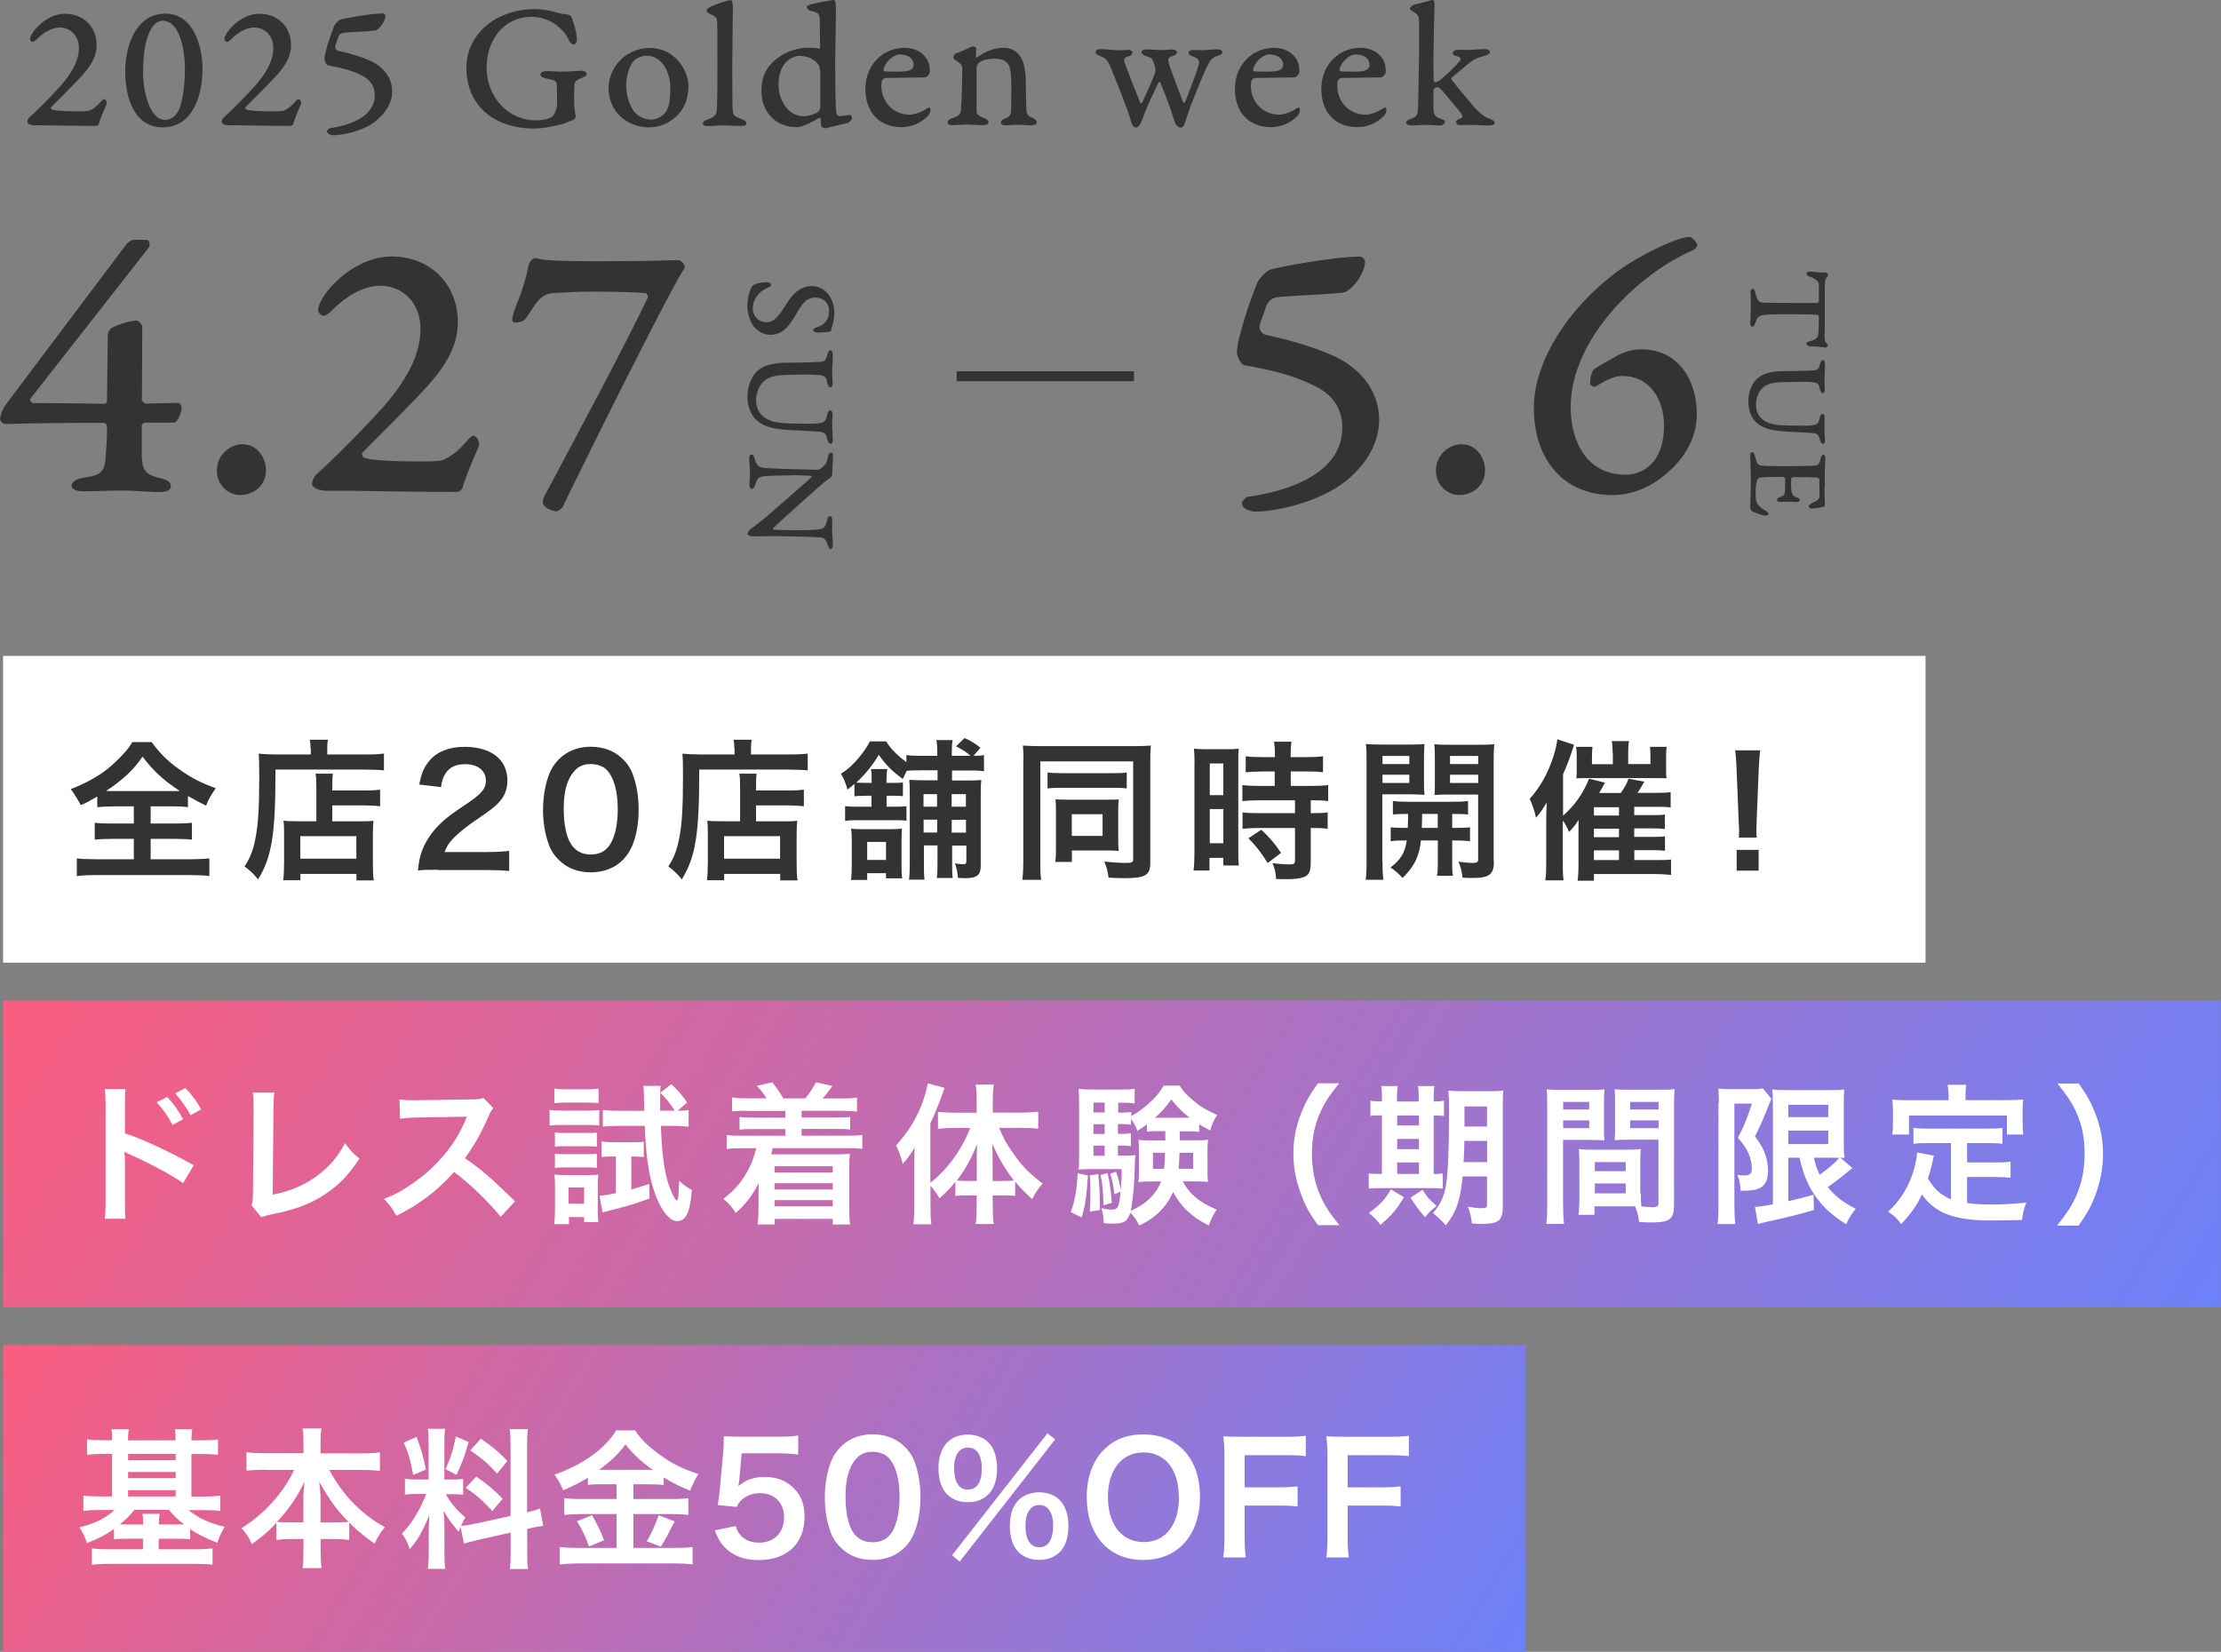 <?xml version="1.0" encoding="UTF-8"?>
<svg id="_レイヤー_2" data-name="レイヤー 2" xmlns="http://www.w3.org/2000/svg" xmlns:xlink="http://www.w3.org/1999/xlink" viewBox="0 0 224.38 166.92">
  <rect x="0" y="0" width="224.38" height="166.92" fill="#808080" stroke="none"/>
  <defs>
    <style>
      .cls-1 {
        fill: url(#_名称未設定グラデーション_19-2);
      }

      .cls-2 {
        fill: none;
        stroke: #333;
        stroke-miterlimit: 10;
      }

      .cls-3 {
        fill: #fff;
      }

      .cls-4 {
        fill: #333;
      }

      .cls-5 {
        fill: url(#_名称未設定グラデーション_19);
      }
    </style>
    <linearGradient id="_名称未設定グラデーション_19" data-name="名称未設定グラデーション 19" x1="14.21" y1="113.08" x2="140.26" y2="189.76" gradientUnits="userSpaceOnUse">
      <stop offset="0" stop-color="#fa5d7f"/>
      <stop offset="1" stop-color="#6c81f9"/>
    </linearGradient>
    <linearGradient id="_名称未設定グラデーション_19-2" data-name="名称未設定グラデーション 19" x1="23.69" y1="62.68" x2="201" y2="170.54" xlink:href="#_名称未設定グラデーション_19"/>
  </defs>
  <g id="_レイヤー_1-2" data-name="レイヤー 1">
    <g>
      <rect class="cls-5" x=".31" y="135.92" width="153.84" height="31"/>
      <rect class="cls-1" x=".31" y="101.11" width="224.06" height="31"/>
      <rect class="cls-3" x=".31" y="66.28" width="194.22" height="31"/>
      <g>
        <path class="cls-3" d="M11.33,145.55c0-.58-.01-.83-.08-1.13h1.76c-.05.34-.08.62-.08,1.13h4.81c0-.59-.03-.84-.08-1.13h1.76c-.05.33-.08.62-.08,1.13h1.01c.72,0,1.21-.03,1.67-.09v1.55c-.54-.06-1.04-.08-1.67-.08h-1.01v4.3h1.22c.63,0,1.19-.03,1.7-.09v1.55c-.47-.06-.98-.09-1.65-.09h-1.56c.93.78,2.08,1.32,3.65,1.69-.34.57-.54.98-.75,1.61-1.08-.42-1.81-.77-2.74-1.37v1.02c-.43-.05-.73-.06-1.4-.06h-1.78v1.07h3.74c.73,0,1.2-.03,1.7-.09v1.65c-.49-.06-1.06-.09-1.82-.09h-8.53c-.75,0-1.32.03-1.84.09v-1.64c.44.05.96.08,1.75.08h3.41v-1.07h-1.53c-.64,0-.97.01-1.4.06v-1.04c-.92.64-1.57.98-2.74,1.42-.16-.58-.34-.93-.75-1.6,1.5-.34,2.64-.91,3.55-1.74h-1.5c-.68,0-1.15.03-1.65.09v-1.55c.45.06.97.09,1.65.09h1.25v-4.3h-.84c-.64,0-1.15.03-1.69.08v-1.55c.48.06.98.09,1.69.09h.84ZM13.57,152.58c-.47.58-.79.92-1.46,1.46.28.01.44.01.82.01h1.53c0-.52-.01-.77-.08-1.07h1.75c-.06.34-.08.57-.08,1.07h1.78c.37,0,.54,0,.77-.01-.69-.52-1.06-.87-1.53-1.46h-3.49ZM17.75,147.55v-.63h-4.81v.63h4.81ZM17.75,149.37v-.62h-4.81v.62h4.81ZM17.75,151.22v-.64h-4.81v.64h4.81Z"/>
        <path class="cls-3" d="M26.72,148.52c-.68,0-1.2.03-1.82.09v-1.86c.59.08,1.11.1,1.82.1h3.94v-1.08c0-.59-.03-.98-.09-1.42h1.91c-.08.43-.1.84-.1,1.41v1.11h4.15c.77,0,1.33-.03,1.85-.1v1.86c-.68-.06-1.13-.09-1.85-.09h-3.27c.72,1.3,1.44,2.31,2.29,3.21,1.04,1.08,2.13,1.93,3.34,2.57-.48.57-.73.98-1.04,1.67-.98-.68-1.64-1.21-2.57-2.13v1.75c-.48-.06-.91-.09-1.53-.09h-1.36v1.04c0,.72.03,1.36.1,1.9h-1.93c.08-.57.1-1.18.1-1.9v-1.04h-1.21c-.63,0-1.07.03-1.53.09v-1.72c-.87.92-1.51,1.47-2.48,2.14-.3-.69-.54-1.04-1.04-1.61,2.29-1.42,4.15-3.47,5.32-5.88h-3ZM30.65,151.44c0-.48.05-1.08.12-1.71-.82,1.65-1.55,2.73-2.78,4.05.35.05.66.06,1.36.06h1.3s0-2.4,0-2.4ZM33.86,153.84c.7,0,.98-.01,1.35-.06-1.2-1.2-1.86-2.13-2.97-4.05.09.63.14,1.25.14,1.7v2.42h1.48,0Z"/>
        <path class="cls-3" d="M46.52,154.29c-.08.2-.09.28-.16.52-.64-.72-1.07-1.32-1.55-2.15.08,1.04.09,1.26.09,1.75v2.53c0,.73.01,1.13.09,1.6h-1.78c.08-.49.1-.94.1-1.62v-1.98c0-.62.03-1.33.06-1.84-.69,1.69-1.18,2.54-1.99,3.45-.16-.59-.44-1.15-.78-1.57.64-.66,1.13-1.33,1.65-2.27.33-.57.38-.72.82-1.74h-.79c-.68,0-1.01.01-1.37.08v-1.62c.35.06.68.08,1.37.08h1.02v-3.63c0-.69-.01-1.13-.08-1.5h1.75c-.06.4-.08.75-.08,1.48v3.65h.72c.58,0,.84-.01,1.18-.06v1.6c-.37-.05-.68-.06-1.21-.06h-.55c.57.97,1.13,1.65,1.98,2.34-.21.38-.28.52-.43.86.35-.01.89-.1,1.41-.21l3.59-.79v-7c0-.89-.01-1.3-.09-1.78h1.85c-.08.5-.09.92-.09,1.76v6.65c.63-.15.91-.23,1.3-.38l.33,1.75c-.42.05-.84.12-1.47.28l-.15.03v2.24c0,.86.01,1.32.09,1.81h-1.85c.08-.52.09-.89.09-1.83v-1.85l-3.25.73c-.68.15-1.12.28-1.46.38l-.35-1.64v-.02ZM42.09,145.19c.49,1.36.72,2.14.93,3.31l-1.28.55c-.24-1.41-.52-2.35-.96-3.27l1.3-.58ZM47.34,145.72c-.4,1.41-.59,1.95-1.22,3.32l-1.12-.58c.49-1.02.75-1.83,1.06-3.31l1.28.57ZM48.11,149.21c1.21.83,1.86,1.4,2.67,2.25l-1.04,1.23c-1.07-1.15-1.6-1.61-2.69-2.35l1.07-1.13h-.01ZM48.58,145.38c1.32.92,1.81,1.35,2.68,2.25l-1.04,1.28c-1.13-1.21-1.21-1.27-2.71-2.35l1.07-1.18Z"/>
        <path class="cls-3" d="M60.89,149.98c-.62,0-1.06.01-1.5.08v-.73c-.87.52-1.49.84-2.49,1.26-.37-.82-.48-1.01-.89-1.57,2.85-.99,5.15-2.64,6.24-4.48h1.9c.62.91,1.27,1.56,2.36,2.35,1.26.96,2.4,1.53,4.05,2.06-.37.57-.59,1.06-.83,1.69-1.21-.5-1.71-.75-2.68-1.35v.78c-.44-.06-.86-.08-1.5-.08h-1.56v1.49h3.88c.79,0,1.27-.03,1.67-.09v1.7c-.43-.06-.97-.09-1.69-.09h-3.86v3.42h4.17c.78,0,1.3-.03,1.81-.09v1.76c-.57-.08-1.21-.1-1.84-.1h-9.68c-.7,0-1.26.03-1.9.1v-1.76c.55.06,1.12.09,1.9.09h3.84v-3.42h-3.63c-.66,0-1.2.03-1.65.09v-1.7c.42.06.91.09,1.67.09h3.61v-1.49h-1.41.01ZM59.81,153.11c.52.92.82,1.5,1.22,2.54l-1.53.62c-.33-.97-.72-1.78-1.21-2.54l1.51-.62ZM60.84,148.53h4.75c.09,0,.21,0,.36,0-1.21-.86-1.96-1.56-2.76-2.57-.78,1.04-1.41,1.65-2.68,2.57h.33ZM68.17,153.74c-.13.23-.39.72-.77,1.47-.05.09-.1.2-.63,1.08l-1.44-.54c.48-.77.84-1.57,1.21-2.63l1.62.62h.01Z"/>
        <path class="cls-3" d="M74.33,154.22c.14.44.24.64.47.89.43.52,1.07.78,1.89.78,1.51,0,2.52-1.01,2.52-2.53s-.96-2.47-2.41-2.47c-.75,0-1.42.24-1.9.7-.21.21-.33.35-.47.69l-1.91-.19c.15-1.08.16-1.16.2-1.6l.35-3.8c.01-.28.05-.79.06-1.56.47.03.82.05,1.62.05h3.76c1.06,0,1.44-.01,2.13-.12v1.93c-.68-.09-1.27-.13-2.11-.13h-3.6l-.24,2.68c-.01.12-.05.34-.09.64.75-.64,1.56-.93,2.62-.93,1.25,0,2.24.37,2.98,1.15.75.73,1.08,1.65,1.08,2.88,0,2.69-1.76,4.37-4.61,4.37-1.51,0-2.64-.43-3.49-1.33-.41-.44-.63-.82-.97-1.67l2.11-.44h.02Z"/>
        <path class="cls-3" d="M84.93,156.38c-.47-.45-.82-.99-1.01-1.55-.4-1.08-.59-2.28-.59-3.52,0-1.62.37-3.31.93-4.24.83-1.37,2.2-2.13,3.9-2.13,1.3,0,2.42.43,3.23,1.25.47.45.82.99,1.01,1.55.4,1.07.59,2.29.59,3.55,0,1.89-.42,3.54-1.13,4.53-.86,1.2-2.13,1.81-3.72,1.81-1.3,0-2.4-.43-3.21-1.25h0ZM89.81,155.21c.69-.72,1.07-2.14,1.07-3.94s-.38-3.17-1.07-3.92c-.37-.41-.98-.64-1.67-.64-.73,0-1.27.24-1.71.78-.68.79-1.01,2.05-1.01,3.72s.29,2.93.78,3.65c.48.68,1.12.99,1.96.99.68,0,1.27-.23,1.65-.64h0Z"/>
        <path class="cls-3" d="M95.7,151.02c-.58-.57-.89-1.5-.89-2.64,0-2.14,1.11-3.41,2.97-3.41.84,0,1.56.28,2.06.78.58.57.89,1.48.89,2.63s-.3,2.08-.89,2.64c-.52.52-1.22.78-2.06.78s-1.56-.26-2.08-.78ZM105.81,144.83l.79.62-9.64,12.35-.78-.63,9.63-12.32h0ZM96.39,148.35c0,1.41.49,2.18,1.4,2.18s1.4-.77,1.4-2.14c0-.55-.1-1.11-.28-1.42-.26-.48-.62-.69-1.12-.69-.89,0-1.4.75-1.4,2.08h0ZM102.91,156.85c-.58-.57-.89-1.49-.89-2.64s.3-2.05.89-2.63c.52-.5,1.25-.78,2.08-.78s1.56.28,2.06.78c.58.57.89,1.48.89,2.63s-.3,2.08-.89,2.64c-.52.52-1.22.78-2.06.78s-1.56-.26-2.08-.78ZM104.02,152.57c-.28.38-.42.91-.42,1.6,0,1.41.49,2.18,1.4,2.18s1.4-.77,1.4-2.25c0-.62-.15-1.16-.42-1.53-.26-.34-.54-.48-.98-.48s-.73.14-.98.49h0Z"/>
        <path class="cls-3" d="M119.52,146.48c1.12,1.12,1.71,2.78,1.71,4.78,0,3.88-2.25,6.38-5.73,6.38s-5.71-2.49-5.71-6.38c0-1.98.62-3.68,1.75-4.78,1.06-1.04,2.33-1.53,3.95-1.53s2.98.49,4.03,1.53ZM119.09,151.26c0-1.55-.43-2.78-1.21-3.56-.63-.62-1.44-.93-2.35-.93-2.2,0-3.6,1.75-3.6,4.52,0,1.53.44,2.82,1.25,3.61.63.62,1.44.93,2.38.93,2.19,0,3.55-1.75,3.55-4.57h-.01Z"/>
        <path class="cls-3" d="M125.74,155.18c0,1.08.03,1.62.12,2.2h-2.28c.09-.52.12-1.16.12-2.18v-8.07c0-.84-.03-1.28-.12-1.99.63.03,1.01.05,1.95.05h4.29c.97,0,1.46-.03,2.1-.1v2.06c-.55-.08-1.12-.1-2.1-.1h-4.08v3.25h3.27c.94,0,1.48-.03,2.08-.1v2.04c-.57-.08-1.15-.1-2.08-.1h-3.27v3.06h.01Z"/>
        <path class="cls-3" d="M136.15,155.18c0,1.08.03,1.62.12,2.2h-2.28c.09-.52.12-1.16.12-2.18v-8.07c0-.84-.03-1.28-.12-1.99.63.03,1.01.05,1.95.05h4.29c.97,0,1.46-.03,2.1-.1v2.06c-.55-.08-1.12-.1-2.1-.1h-4.08v3.25h3.27c.94,0,1.48-.03,2.08-.1v2.04c-.57-.08-1.15-.1-2.08-.1h-3.27v3.06h.01Z"/>
      </g>
      <g>
        <path class="cls-3" d="M10.58,123.15c.06-.43.09-.84.09-1.71v-9.82c-.01-.89-.03-1.2-.09-1.56h2.1c-.05.42-.06.7-.06,1.61v2.85c1.78.58,4.53,1.86,6.95,3.23l-1.07,1.81c-1.07-.77-3.25-1.95-5.42-2.92-.35-.16-.4-.19-.52-.26.05.43.06.69.06,1.04v4.04c0,.83.01,1.26.06,1.7,0,0-2.1,0-2.1,0ZM16.89,110.85c.68.72,1.08,1.3,1.61,2.25l-1.07.57c-.5-.93-.93-1.55-1.61-2.28l1.07-.54ZM19.26,112.71c-.45-.84-.97-1.56-1.56-2.22l1.02-.54c.69.7,1.12,1.28,1.6,2.15l-1.06.59h0Z"/>
        <path class="cls-3" d="M27.72,110.42c-.06.42-.08.79-.09,1.55l-.08,8.75c1.6-.3,3.03-.89,4.18-1.69,1.41-.97,2.35-2.03,3.12-3.51.59.79.79,1.01,1.46,1.56-1.06,1.62-2.04,2.64-3.41,3.56-1.53,1.02-3.1,1.62-5.58,2.1-.42.08-.59.14-.92.26l-.98-1.18c.1-.41.14-.69.14-1.57l.06-8.27c0-.71-.03-1.24-.08-1.57h2.19Z"/>
        <path class="cls-3" d="M50.59,122.97c-1.27-1.56-3.03-3.27-4.71-4.54-1.74,1.93-3.49,3.27-5.84,4.43-.43-.79-.62-1.04-1.25-1.7,1.18-.47,1.91-.87,3.06-1.69,2.32-1.62,4.15-3.84,5.15-6.23l.16-.4c-.16,0-1.85.04-5.07.09-.73.01-1.15.05-1.67.12l-.06-1.96c.43.08.72.09,1.35.09h.37l5.39-.08c.86-.01.98-.03,1.36-.16l1.01,1.04c-.2.23-.33.44-.49.83-.7,1.64-1.46,2.97-2.39,4.23.97.64,1.79,1.28,2.83,2.22.26.23,1,.94,2.24,2.13l-1.47,1.6h-.01Z"/>
        <path class="cls-3" d="M55.51,112.15c.37.06.66.08,1.22.08h2.59c.62,0,.91-.01,1.22-.06v1.56c-.34-.03-.55-.05-1.16-.05h-2.64c-.55,0-.84.01-1.22.06,0,0,0-1.6,0-1.6ZM55.99,123.7c.05-.48.08-1,.08-1.5v-2.33c0-.48-.01-.79-.06-1.18.33.03.57.05,1.2.05h2.19c.54,0,.82-.01,1.04-.05-.03.24-.05.54-.05,1.11v2.62c0,.43.01.68.06,1.07h-1.44v-.5h-1.53v.72h-1.49ZM56.01,110c.37.06.64.08,1.25.08h1.96c.59,0,.86-.01,1.25-.08v1.48c-.35-.05-.69-.06-1.25-.06h-1.96c-.54,0-.86.01-1.25.06v-1.48ZM56.06,114.44c.33.05.48.05.97.05h2.34c.49,0,.68-.01.93-.05v1.44c-.3-.03-.48-.05-.93-.05h-2.34c-.48,0-.68.01-.97.05v-1.44ZM56.06,116.58c.33.05.48.05.97.05h2.33c.5,0,.66,0,.94-.05v1.44c-.3-.03-.49-.05-.97-.05h-2.33c-.45,0-.63,0-.94.05v-1.44ZM57.44,121.64h1.57v-1.65h-1.57v1.65ZM61.93,116.86c-.44,0-.82.01-1.16.06v-1.57c.42.06.75.08,1.25.08h1.95c.44,0,.77-.01,1.07-.06v1.55c-.33-.03-.58-.05-.92-.05h-.34v3.34c.62-.19.92-.28,1.81-.57l.03,1.47c-1.75.63-2.28.79-4.23,1.27-.19.05-.3.08-.52.14l-.3-1.69c.44-.03.86-.09,1.65-.26v-3.7h-.28,0ZM68.49,112.25c.43,0,.73-.03,1.08-.08v1.69c-.52-.06-1.06-.09-1.65-.09h-1.15c.08,2.64.33,4.47.73,5.78.3.93.72,1.76.87,1.76.05,0,.09-.08.13-.24.05-.34.1-1.16.12-1.75.45.44.72.63,1.28.93-.13,1.3-.24,1.93-.47,2.4-.23.49-.57.75-.99.75-.89,0-1.85-1.33-2.47-3.39-.49-1.64-.73-3.52-.83-6.24h-2.59c-.58,0-1.16.03-1.65.09v-1.69c.48.05,1.01.08,1.67.08h2.53l-.05-1.7c0-.29-.01-.5-.06-.82h1.76c-.05.34-.06.55-.06,1.36,0,.44,0,.54.01,1.15h1.47c-.43-.69-.89-1.26-1.47-1.82l1.11-.86c.58.49,1.07,1.07,1.61,1.85l-.96.83h.02Z"/>
        <path class="cls-3" d="M75.49,112.24c-.66,0-1.04.01-1.53.08v-1.42c.44.08.82.09,1.53.09h1.95c-.3-.5-.54-.78-.98-1.27l1.57-.35c.49.64.79,1.08,1.11,1.62h2.22c.34-.4.79-1.08,1.08-1.62l1.65.37c-.44.63-.68.92-.99,1.26h1.93c.73,0,1.11-.01,1.55-.09v1.42c-.47-.06-.87-.08-1.55-.08h-4.05v.68h3.45c.79,0,1.04-.01,1.46-.06v1.27c-.42-.05-.7-.06-1.46-.06h-3.45v.68h4.59c.77,0,1.12-.01,1.55-.08v1.42c-.48-.06-.83-.08-1.55-.08h-7.5c-.06.26-.12.44-.16.63h6.51c.5,0,.94-.01,1.44-.06-.05.48-.06.79-.06,1.46v4.13c0,.68.01,1.08.09,1.56h-1.76v-.57h-5.87v.57h-1.72c.06-.48.09-.87.09-1.5v-1.61c0-.29.01-.86.03-1.08-.72,1.35-1.33,2.14-2.33,3.02-.37-.59-.78-1.06-1.25-1.42,1.02-.82,1.57-1.41,2.1-2.24.59-.92.91-1.65,1.22-2.88h-1.42c-.77,0-1.11.01-1.55.08v-1.42c.42.06.77.08,1.55.08h4.37v-.68h-3.18c-.75,0-1.04.01-1.46.06v-1.27c.42.05.66.06,1.46.06h3.18v-.68h-3.84l-.03-.02ZM78.25,117.85v.64h5.88v-.64h-5.88ZM78.25,119.57v.63h5.88v-.63h-5.88ZM78.25,121.27v.63h5.88v-.63h-5.88Z"/>
        <path class="cls-3" d="M94.01,121.95c0,.79.01,1.3.08,1.77h-1.81c.06-.58.09-1.01.09-1.79v-4.23c0-.82,0-1.06.03-1.74-.41.7-.7,1.11-1.2,1.64-.2-.75-.38-1.27-.68-1.85,1.69-1.84,2.76-3.94,3.21-6.27l1.7.45c-.55,1.57-.92,2.48-1.44,3.59v6c1.67-1.27,3.17-3.32,4.03-5.54h-1.64c-.52,0-1.12.03-1.62.09v-1.71c.48.05,1.07.08,1.67.08h2.24v-1.4c0-.5-.03-.98-.1-1.44h1.82c-.06.48-.09.92-.09,1.46v1.37h2.83c.68,0,1.27-.03,1.76-.09v1.72c-.52-.06-1.13-.09-1.71-.09h-2.25c.5,1.18.92,1.9,1.79,3.07.63.87,1.46,1.69,2.61,2.56-.42.48-.66.84-1.06,1.57-.82-.75-1.18-1.12-1.71-1.77v1.46c-.33-.05-.64-.06-1.12-.06h-1.15v1.22c0,.59.03,1.12.1,1.67h-1.82c.08-.57.1-1.11.1-1.67v-1.22h-1.07c-.43,0-.77.01-1.08.06v-1.44c-.59.73-.84.99-1.61,1.67-.34-.58-.52-.84-.91-1.26v2.12ZM98.68,117.47c0-.79,0-1.12.03-1.84-.69,1.67-1.15,2.49-2.05,3.66.3.03.57.05,1.01.05h1.01v-1.86h-.01ZM101.41,119.34c.44,0,.68-.01,1.02-.05-.87-1.13-1.51-2.2-2.18-3.7.03.86.03,1.22.03,1.84v1.91h1.12Z"/>
        <path class="cls-3" d="M109.91,118.79c-.12,1.99-.26,2.91-.62,4.24l-1.11-.54c.42-1.16.63-2.42.69-3.94l1.02.23h.01ZM119.18,114.3c.01.57.01.64.01.93h1.61c.63,0,.91-.01,1.25-.05-.05.34-.06.72-.06,1.08v2.06c0,.58.01.79.05,1.11-.44-.03-.75-.05-1.18-.05h-1.37c.37.69.77,1.18,1.32,1.64.55.45,1.04.75,2.11,1.21-.36.52-.58.97-.79,1.61-1.65-.79-2.85-1.91-3.61-3.39-.69,1.54-1.77,2.61-3.42,3.39-.26-.54-.54-.93-.91-1.3-.29.91-.63,1.11-1.83,1.11-.34,0-.5-.01-.86-.05,0-.62-.08-1.02-.24-1.51.44.09.72.14,1.04.14.64,0,.75-.19.91-1.81l-.63.26c-.05-.62-.24-1.55-.41-2.08l.58-.19c.28.83.35,1.12.48,1.84.06-.82.09-1.22.09-2.11h-3.11c-.48,0-.91.01-1.25.05.05-.37.06-.78.06-1.3v-5.3c0-.77-.01-1.13-.06-1.57.44.06.84.08,1.55.08h2.68c.72,0,1.01-.01,1.44-.08v1.49c-.37-.06-.63-.08-1.16-.08h-.5v1h.3c.41,0,.69-.01,1.02-.06v.42c.7-.42,1.16-.73,1.81-1.32.66-.59,1.08-1.11,1.46-1.76h1.62c.35.55.68.92,1.26,1.41.77.66,1.32,1,2.52,1.55-.34.54-.54.98-.69,1.57-.57-.29-.77-.4-1.12-.63v.77c-.36-.05-.64-.06-1.07-.06h-.86v-.02ZM110.96,118.65c.1,1.15.15,1.95.15,2.88v.75l-1.01.15c.05-.78.06-1.07.06-2.11,0-.73-.01-.92-.06-1.54l.86-.14h0ZM111.6,111.42h-1.13v1h1.13v-1ZM111.6,113.6h-1.13v.99h1.13v-.99ZM110.47,115.77v1.02h1.13v-1.02h-1.13ZM111.89,118.55c.23.92.35,1.84.43,3l-.83.24c-.06-1.61-.1-2.06-.3-3.06l.7-.19ZM116.91,114.3c-.41,0-.73.01-1.04.06v-.73c-.3.21-.48.34-.97.64-.15-.44-.29-.72-.64-1.21v.59c-.34-.05-.62-.06-1.02-.06h-.3v.99h.29c.49,0,.69-.01,1.02-.06v1.3c-.34-.05-.64-.06-1.02-.06h-.29v1.02h.54c.64,0,.92-.01,1.22-.06-.03.28-.05.62-.06,1.27-.03,1.64-.19,3.31-.41,4.37,1.51-.66,2.56-1.65,3.07-2.97h-1.08c-.49,0-.82.01-1.21.06.05-.35.06-.63.06-1.12v-2.06c0-.5-.01-.69-.05-1.08.3.03.59.05,1.21.05h1.5v-.93h-.83ZM116.48,116.49v1.62h1.12c.06-.54.09-.93.1-1.62,0,0-1.22,0-1.22,0ZM120.18,112.95c-.79-.63-1.18-1.01-1.85-1.85-.58.82-.89,1.16-1.64,1.85h3.49ZM119.16,116.49c-.03.91-.05,1.16-.09,1.62h1.47v-1.62h-1.37Z"/>
        <path class="cls-3" d="M133.16,123.83c-.86-1.22-1.25-1.9-1.67-3.02-.55-1.41-.82-2.76-.82-4.23s.24-2.71.78-4.09c.44-1.12.82-1.79,1.69-3.02h2.14c-1.07,1.35-1.51,2.04-1.95,3.05-.54,1.26-.79,2.56-.79,4.05s.26,2.92.82,4.19c.43,1.01.86,1.69,1.95,3.05h-2.15Z"/>
        <path class="cls-3" d="M139.62,111.05c0-.55-.01-.93-.08-1.3h1.67c-.06.36-.08.75-.08,1.3v.26h2.2v-.26c0-.59-.01-.97-.08-1.3h1.67c-.06.35-.08.73-.08,1.3v.26c.54-.01.78-.03,1.04-.08v1.55c-.26-.05-.49-.06-1.04-.06v5.92c.5-.01.64-.01.92-.06v1.53c-.29-.03-.66-.05-1.28-.05h-5.02c-.63,0-.89.01-1.18.06v-1.55c.3.05.55.06,1.13.06h.2v-5.92c-.64,0-.89.01-1.16.06v-1.55c.26.06.52.08,1.16.08v-.26h.02ZM141.83,121c-.78,1.28-1.2,1.76-2.36,2.78-.34-.45-.57-.7-1.18-1.21,1.06-.75,1.6-1.32,2.24-2.38l1.3.79h0ZM143.35,113.73v-1.01h-2.2v1.01h2.2ZM143.35,116.13v-1.04h-2.2v1.04h2.2ZM143.35,118.63v-1.16h-2.2v1.16h2.2ZM143.71,120.23c.54.83.57.86,1.42,1.64-.48.37-.83.7-1.15,1.13-.58-.64-1.08-1.3-1.48-1.98,0,0,1.21-.79,1.21-.79ZM147.76,118.91c-.23,2.42-.62,3.54-1.69,4.91-.48-.54-.77-.79-1.3-1.25.75-.84,1.11-1.62,1.32-2.85.21-1.32.3-3.59.3-7.52,0-1.04-.01-1.47-.08-1.99.49.05.91.06,1.7.06h2.22c.84,0,1.2-.01,1.65-.06-.05.38-.06.84-.06,1.69v10.16c0,.75-.21,1.22-.64,1.41-.3.14-.84.21-1.51.21-.19,0-.21,0-.97-.05-.08-.66-.16-1.04-.4-1.69.69.12.99.15,1.35.15.48,0,.58-.06.58-.34v-2.87h-2.48v.02ZM147.94,115.29c-.01.91-.03,1.47-.08,2.15h2.38v-2.15h-2.29ZM150.23,111.81h-2.28v2.03h2.28v-2.03Z"/>
        <path class="cls-3" d="M157.92,121.79c0,.92.03,1.47.09,1.89h-1.79c.06-.45.09-.94.09-1.9v-9.99c0-.79-.01-1.22-.06-1.71.43.05.83.06,1.57.06h2.71c.79,0,1.15-.01,1.56-.06-.03.49-.05.83-.05,1.42v2.34c0,.7.01,1.06.05,1.4-.4-.03-.87-.05-1.41-.05h-2.77v6.62h0ZM157.92,112.12h2.63v-.77h-2.63v.77ZM157.92,114h2.63v-.78h-2.63v.78ZM165.77,120.58c0,.58.01.93.05,1.33.34.03.89.08,1.16.08.43,0,.57-.1.57-.41v-6.41h-3.02c-.54,0-1.02.01-1.41.05.03-.44.05-.73.05-1.4v-2.34c0-.52-.01-.94-.05-1.42.42.05.78.06,1.56.06h2.93c.77,0,1.15-.01,1.57-.06-.05.55-.06.93-.06,1.7v10.03c0,.92-.19,1.32-.73,1.55-.33.14-.78.19-1.74.19-.21,0-.28,0-1.06-.05-.09-.69-.16-.97-.4-1.57-.44-.01-.73-.01-.86-.01h-3.25v.86h-1.62c.06-.37.1-.98.1-1.53v-3.74c0-.54-.01-.97-.05-1.37.44.05.79.06,1.42.06h3.41c.64,0,.98-.01,1.42-.06-.03.4-.05.78-.05,1.37v3.11l.02-.02ZM161.12,118.35h3.12v-.92h-3.12v.92ZM161.12,120.59h3.12v-1h-3.12v1ZM164.69,112.12h2.87v-.77h-2.87v.77ZM164.69,114h2.87v-.78h-2.87v.78Z"/>
        <path class="cls-3" d="M173.65,111.42c0-.48-.01-.73-.05-1.41.28.03.57.05,1.12.05h2.25c.62,0,.93-.03,1.12-.08l.87,1.07c-.1.2-.15.33-.48,1.16s-.68,1.64-1.18,2.62c.63.86.87,1.3,1.08,1.96.15.48.24,1.04.24,1.51,0,.91-.28,1.48-.83,1.75-.42.21-.84.28-1.95.28-.03-.73-.09-1.08-.33-1.61.21.03.48.06.68.06.59,0,.79-.16.79-.68s-.12-1.06-.34-1.57c-.23-.5-.47-.86-1.07-1.56.68-1.3.84-1.7,1.42-3.45h-1.77v10.41c0,.64.03,1.21.08,1.76h-1.78c.06-.47.09-1.04.09-1.76v-10.52h.01ZM180.67,116.99v4.39c1.14-.26,1.99-.48,2.54-.66l.05,1.55c-1.6.48-2.62.72-4.88,1.22-.34.08-.62.15-.78.21l-.3-1.74c.3,0,.86-.09,1.81-.26v-9.98c0-.69-.01-1.06-.06-1.64.3.06.68.08,1.47.08h4.38c.73,0,1.02-.01,1.42-.08-.03.37-.05.72-.05,1.7v3.56c0,.87.01,1.16.06,1.67-.19-.02-.34-.03-.43-.03l1.25,1.06c-.08.03-.3.21-.43.33-.48.42-1.41,1.13-2.06,1.6.75.92,1.62,1.6,2.82,2.18-.4.47-.64.86-.97,1.56-1.49-.93-2.42-1.81-3.2-2.97-.73-1.11-1.13-2.08-1.51-3.75h-1.11ZM180.67,112.89h4.03v-1.25h-4.03v1.25ZM180.67,115.61h4.03v-1.36h-4.03v1.36ZM183.24,116.99c.2.79.33,1.15.59,1.72.92-.64,1.71-1.35,1.99-1.71-.2-.01-.54-.01-.75-.01h-1.84Z"/>
        <path class="cls-3" d="M197.11,115.51h-2.25c-.68,0-1.11.01-1.55.08v-1.62c.4.06.84.08,1.55.08h5.87c.72,0,1.16-.01,1.57-.08v1.62c-.43-.06-.87-.08-1.57-.08h-2v1.96h2.89c.7,0,1.08-.01,1.5-.09v1.64c-.47-.06-.83-.08-1.5-.08h-2.89v2.63c.75.1,1.6.15,2.49.15s1.93-.05,3.49-.19c-.24.63-.35,1.04-.43,1.75-1.26.03-2.05.05-3.26.05-3.59,0-5.59-.78-6.85-2.63-.49,1.06-1.07,1.9-2.1,3-.4-.57-.62-.77-1.32-1.26,1.26-1.13,2.14-2.61,2.63-4.33.16-.63.29-1.32.3-1.65l1.7.33c-.08.26-.08.28-.21.91-.08.3-.16.66-.4,1.37.62,1.08,1.25,1.65,2.33,2.13v-5.68h-.01ZM196.85,110.6c0-.38-.03-.64-.09-.98h1.89c-.06.33-.08.57-.08.97v.58h4.13c.62,0,1.13-.01,1.7-.06-.05.35-.06.69-.06,1.13v1.2c0,.44.01.79.06,1.2h-1.65v-1.91h-9.89v1.91h-1.7c.06-.37.08-.68.08-1.21v-1.18c0-.4-.03-.78-.06-1.13.55.05,1.07.06,1.69.06h3.99v-.57h-.01Z"/>
        <path class="cls-3" d="M207.83,123.83c1.08-1.36,1.51-2.04,1.95-3.05.55-1.27.82-2.63.82-4.19s-.24-2.81-.78-4.05c-.44-1.01-.89-1.7-1.96-3.05h2.15c.86,1.21,1.22,1.89,1.67,3.02.54,1.4.78,2.63.78,4.09s-.26,2.82-.79,4.23c-.44,1.12-.82,1.79-1.67,3.02h-2.17Z"/>
      </g>
      <g>
        <path class="cls-4" d="M11.5,81.49c-.73,0-1.26.03-1.67.08v-1.08c-.73.43-1.01.58-1.67.87-.3-.57-.64-1.11-1.01-1.62,1.46-.57,2.69-1.23,3.7-2.03.5-.4,1.21-1.06,1.69-1.61.33-.35.49-.57.83-1.11h1.95c.86,1.16,1.6,1.9,2.73,2.71,1.27.91,2.28,1.42,3.75,1.95-.55.79-.73,1.13-.98,1.76-.69-.33-1.13-.57-1.83-.97v1.12c-.44-.05-.92-.08-1.62-.08h-2.15v1.74h2.48c.79,0,1.28-.03,1.69-.08v1.71c-.41-.05-.93-.08-1.69-.08h-2.48v2.06h3.98c.82,0,1.47-.03,1.95-.09v1.79c-.5-.08-1.15-.1-1.93-.1h-9.55c-.78,0-1.41.03-1.91.1v-1.79c.44.06,1.11.09,1.96.09h3.8v-2.06h-2.25c-.77,0-1.28.03-1.7.08v-1.71c.48.06.93.08,1.7.08h2.25v-1.74h-2ZM17.44,79.94c.33,0,.43,0,.72-.01-1.69-1.12-2.64-2-3.76-3.47-.89,1.32-1.99,2.36-3.69,3.47.3.01.44.01.68.01h6.07-.01Z"/>
        <path class="cls-4" d="M31.38,75.68c0-.41-.03-.66-.08-.93h1.84c-.06.24-.08.5-.08.94v.55h3.8c.91,0,1.51-.03,1.93-.09v1.7c-.45-.05-1.15-.08-1.9-.08h-9.06c.01,6.49-.35,8.8-1.76,11.1-.45-.57-.69-.79-1.36-1.32.62-.94.91-1.77,1.15-3.11.23-1.3.33-2.93.33-5.95,0-1.3-.01-1.79-.06-2.33.54.05,1.12.08,1.81.08h3.46v-.57h-.01ZM31.96,79.69c0-.84-.01-1.13-.08-1.51h1.75c-.05.35-.06.68-.06,1.51v.19h3.21c.78,0,1.27-.03,1.62-.09v1.69c-.44-.06-.97-.09-1.56-.09h-3.27v1.61h2.81c.64,0,.98-.01,1.35-.06-.05.49-.06.89-.06,1.55v2.49c0,.96.01,1.5.09,1.99h-1.75v-.66h-5.66v.64h-1.74c.06-.43.09-1.04.09-1.89v-2.78c0-.57-.01-.96-.06-1.35.38.05.72.06,1.36.06h1.96v-3.3h-.01ZM30.34,86.77h5.66v-2.27h-5.66v2.27Z"/>
        <path class="cls-4" d="M44.2,87.89c-1.19,0-1.44.01-1.98.08.09-.87.2-1.41.4-1.96.42-1.12,1.11-2.1,2.1-3,.54-.48.99-.83,2.53-1.85,1.41-.97,1.84-1.47,1.84-2.25,0-1.04-.82-1.69-2.11-1.69-.89,0-1.56.3-1.95.91-.26.37-.37.7-.48,1.41l-2.19-.26c.21-1.16.49-1.79,1.06-2.45.77-.89,1.98-1.36,3.51-1.36,2.68,0,4.33,1.28,4.33,3.39,0,1.01-.34,1.75-1.08,2.45-.43.4-.58.52-2.57,1.89-.68.48-1.44,1.12-1.83,1.53-.45.49-.64.79-.87,1.37h4.29c.97,0,1.74-.05,2.24-.12v2.03c-.72-.06-1.33-.09-2.31-.09h-4.91v-.02Z"/>
        <path class="cls-4" d="M56.46,86.9c-.47-.45-.82-.99-1.01-1.55-.4-1.08-.59-2.28-.59-3.52,0-1.62.37-3.31.93-4.24.83-1.37,2.2-2.13,3.9-2.13,1.3,0,2.42.43,3.23,1.25.47.45.82.99,1.01,1.55.4,1.07.59,2.29.59,3.55,0,1.89-.42,3.54-1.13,4.53-.86,1.2-2.13,1.81-3.72,1.81-1.3,0-2.4-.43-3.21-1.25ZM61.34,85.71c.69-.72,1.07-2.14,1.07-3.94s-.38-3.17-1.07-3.92c-.36-.41-.98-.64-1.67-.64-.73,0-1.27.24-1.71.78-.68.79-1.01,2.05-1.01,3.72s.29,2.93.78,3.65c.48.68,1.12.99,1.96.99.68,0,1.27-.23,1.65-.64h0Z"/>
        <path class="cls-4" d="M74.19,75.68c0-.41-.03-.66-.08-.93h1.84c-.06.24-.08.5-.08.94v.55h3.8c.91,0,1.51-.03,1.93-.09v1.7c-.45-.05-1.15-.08-1.9-.08h-9.06c.01,6.49-.35,8.8-1.76,11.1-.45-.57-.69-.79-1.36-1.32.62-.94.91-1.77,1.15-3.11.23-1.3.33-2.93.33-5.95,0-1.3-.01-1.79-.06-2.33.54.05,1.12.08,1.81.08h3.46v-.57h-.01ZM74.77,79.69c0-.84-.01-1.13-.08-1.51h1.75c-.05.35-.06.68-.06,1.51v.19h3.21c.78,0,1.27-.03,1.62-.09v1.69c-.44-.06-.97-.09-1.56-.09h-3.27v1.61h2.81c.64,0,.98-.01,1.35-.06-.05.49-.06.89-.06,1.55v2.49c0,.96.01,1.5.09,1.99h-1.75v-.66h-5.66v.64h-1.74c.06-.43.09-1.04.09-1.89v-2.78c0-.57-.01-.96-.06-1.35.38.05.72.06,1.36.06h1.96v-3.3h-.01ZM73.15,86.77h5.66v-2.27h-5.66v2.27Z"/>
        <path class="cls-4" d="M87.32,80.42c-.49,0-.7.01-1,.05v-1.25c-.23.2-.35.29-.7.57-.2-.69-.34-1.04-.66-1.6.7-.44,1.16-.86,1.75-1.56.49-.57.86-1.12,1.18-1.71h1.64c.44.73,1.07,1.37,2.04,2.1v-.72c.37.06.75.08,1.41.08h1.71v-.34c0-.55-.03-.89-.09-1.25h1.65c-.08.34-.09.66-.09,1.25v.34h1.89c-.41-.37-.52-.43-1.46-.97l.86-.83c.77.37,1.06.54,1.6.98l-.7.82c.55-.01.7-.01,1.06-.08v1.64c-.38-.06-.7-.08-1.27-.08h-1.96v1.01h1.56c.72,0,1.01-.01,1.4-.05-.05.44-.06.73-.06,1.56v7.16c0,.89-.4,1.2-1.55,1.2-.15,0-.23,0-.75-.03-.05-.55-.1-.87-.3-1.46.58.08.68.08.87.08.21,0,.28-.08.28-.35v-1.53h-1.44v1.86c0,.7.01,1.04.06,1.41h-1.6c.05-.4.06-.73.06-1.4v-1.89h-1.37v1.77c0,.92.01,1.26.06,1.69h-1.57c.06-.44.08-.87.08-1.67v-6.89c0-.82-.01-1.08-.05-1.53.4.03.72.05,1.53.05h1.33v-1.01h-1.71c-.62,0-1.01.01-1.41.06-.16.33-.21.42-.4.82-1.11-.82-1.75-1.47-2.42-2.45-.63,1.07-1.35,1.96-2.27,2.81.24.01.48.03.83.03h.72v-.1c0-.64-.01-.94-.06-1.3h1.64c-.06.35-.08.63-.08,1.28v.12h.69c.55,0,.7,0,.97-.05v1.4c-.26-.03-.41-.05-.93-.05h-.72v1.11h.79c.62,0,.91-.01,1.22-.05v1.47c-.33-.05-.55-.06-1.2-.06h-3.74c-.55,0-.89.01-1.26.08v-1.5c.38.05.68.06,1.26.06h1.41v-1.11h-.71ZM89.51,88.76v-.52h-1.9v.68h-1.64c.06-.4.08-.73.08-1.35v-2.59c0-.52-.01-.84-.06-1.25.34.05.68.06,1.2.06h2.81c.54,0,.79-.01,1.11-.06-.01.26-.03.63-.03,1.16v2.76c0,.52.01.78.06,1.11h-1.62ZM87.61,86.9h1.9v-1.82h-1.9v1.82ZM93.3,80.25v1.27h1.37v-1.27h-1.37ZM94.68,82.83h-1.37v1.3h1.37v-1.3ZM96.14,81.52h1.44v-1.27h-1.44v1.27ZM97.59,84.14v-1.3h-1.44v1.3h1.44Z"/>
        <path class="cls-4" d="M103.4,76.89c0-.66-.01-1.08-.06-1.55.3.03,1.04.06,1.74.06h9.54c.7,0,1.33-.03,1.65-.06-.05.45-.06.94-.06,1.67v10.18c0,1.23-.49,1.55-2.52,1.55-.44,0-1.15-.01-1.7-.06-.09-.69-.16-.98-.43-1.62.79.09,1.61.14,2.14.14.64,0,.78-.06.78-.34v-9.92h-9.38v10.2c0,.89.01,1.32.09,1.77h-1.9c.06-.55.09-1.11.09-1.82v-10.2h0ZM105.82,78.05c.33.06.58.08,1.36.08h5.29c.79,0,.99-.01,1.36-.08v1.62c-.38-.05-.69-.06-1.33-.06h-5.32c-.64,0-.97.01-1.35.06v-1.62h-.01ZM112.97,85.02c0,.37.01.64.05.97-.42-.03-.66-.05-1.01-.05h-3.72v1.16h-1.67c.05-.42.06-.79.06-1.36v-3.97c0-.41-.01-.7-.05-.99.41.01.64.03,1.06.03h4.18c.62,0,.84,0,1.15-.03-.03.3-.05.54-.05.99v3.25h-.01ZM108.28,84.47h3.11v-2.19h-3.11v2.19Z"/>
        <path class="cls-4" d="M120.68,77.21c0-.69-.01-1.08-.06-1.55.34.03.63.05,1.35.05h1.85c.69,0,.97-.01,1.33-.05-.05.35-.05.63-.05,1.51v8.76c0,.82.01,1.15.05,1.53h-1.56v-.77h-1.4v1.28h-1.61c.06-.48.09-1.01.09-1.82v-8.96h0ZM122.22,80.35h1.37v-3.2h-1.37v3.2ZM122.22,85.21h1.37v-3.45h-1.37v3.45ZM127.49,77.96c-.85.02-1.39.05-1.64.08v-1.62c.43.06.92.09,1.6.09h1.35v-.41c0-.43-.03-.77-.09-1.15h1.76c-.05.35-.08.68-.08,1.15v.41h1.67c.66,0,1.16-.03,1.6-.09v1.62c-.43-.06-.89-.08-1.57-.08h-1.69v1.46h2.11c.73,0,1.28-.03,1.67-.09v1.62c-.42-.06-.83-.08-1.5-.08h-.26v1.3h.2c.73,0,1.15-.01,1.51-.08v1.67c-.44-.08-.83-.09-1.51-.09h-.2v3.46c0,.89-.15,1.26-.62,1.47-.38.16-.92.24-1.69.24-.09,0-.49,0-1.19-.01-.03-.66-.14-1.12-.37-1.61.38.06,1.18.13,1.71.13.48,0,.57-.08.57-.42v-3.26h-3.66c-.57,0-1.15.03-1.64.09v-1.67c.4.06.87.08,1.67.08h3.63v-1.3h-3.63c-.64,0-1.21.03-1.69.08v-1.62c.38.06.97.09,1.7.09h1.57v-1.46h-1.3.03ZM128.08,87.23c-.62-1.02-1.2-1.76-1.96-2.52l1.3-.86c.75.68,1.36,1.37,2,2.34l-1.35,1.02h0Z"/>
        <path class="cls-4" d="M139.67,87.04c0,.91.03,1.42.09,1.86h-1.79c.06-.44.09-.94.09-1.9v-10.11c0-.79-.01-1.22-.06-1.71.43.05.83.06,1.57.06h2.78c.79,0,1.15-.01,1.56-.06-.03.44-.05.89-.05,1.42v2.35c0,.69.01.98.05,1.37-.4-.03-.87-.05-1.41-.05h-2.85v6.74h.01ZM139.67,77.21h2.71v-.82h-2.71v.82ZM139.67,79.12h2.71v-.83h-2.71v.83ZM142.22,83.66c.03-.54.03-.7.03-1.41-.7,0-1.12.01-1.53.06v-1.37c.41.06.83.08,1.55.08h4.44c.75,0,1.16-.01,1.6-.08v1.37c-.42-.05-.83-.06-1.6-.06v1.41h.23c.77,0,1.15-.01,1.57-.06v1.41c-.47-.06-.84-.08-1.57-.08h-.23v2.27c0,.7.01.97.08,1.3h-1.61c.06-.37.08-.64.08-1.32v-2.25h-1.71c-.16,1.62-.68,2.63-1.85,3.79-.4-.43-.7-.69-1.22-1.06,1.02-.79,1.46-1.48,1.64-2.73-.79,0-1.22.01-1.62.08v-1.41c.43.05.82.06,1.6.06h.15-.03ZM143.67,82.25c0,.46-.01.93-.03,1.41h1.61v-1.41h-1.57ZM150.93,87.01c0,1.36-.45,1.71-2.18,1.71-.28,0-.49,0-.99-.03-.09-.69-.16-1.02-.42-1.62.55.08,1.04.13,1.41.13.49,0,.58-.06.58-.4v-6.51h-3c-.54,0-1.02.01-1.4.05.03-.44.03-.69.03-1.37v-2.35c0-.58-.01-.98-.05-1.42.43.05.78.06,1.56.06h2.92c.77,0,1.15-.01,1.57-.06-.05.57-.06.93-.06,1.7v10.13h.01ZM146.49,77.21h2.85v-.82h-2.85s0,.82,0,.82ZM146.49,79.12h2.85v-.83h-2.85s0,.83,0,.83Z"/>
        <path class="cls-4" d="M165.07,86.91h2.47c.72,0,.93-.01,1.28-.06v1.56c-.62-.06-1.15-.09-1.7-.09h-6.09v.68h-1.65c.06-.48.09-.96.09-1.75v-3.46c0-.17,0-.49.01-.94-.28.45-.5.75-.97,1.22-.24-.58-.35-.78-.63-1.15v4.18c0,.82.01,1.28.08,1.86h-1.84c.08-.59.09-1.02.09-1.82v-4.08c0-.49.01-1.13.05-1.96-.59.94-.69,1.08-1.08,1.53-.15-.7-.38-1.35-.64-1.91,1.06-1.18,1.79-2.48,2.36-4.17.23-.7.38-1.36.43-1.84l1.69.55c-.1.28-.1.29-.24.73-.21.66-.5,1.42-.87,2.25v4.19c1.21-1.08,2.03-2.25,2.63-3.74l1.6.4c-.19.37-.26.5-.58,1.04h2.18c.37-.5.64-.99.78-1.44l1.6.3c-.24.43-.52.89-.69,1.13h1.93c.62,0,1.01-.01,1.42-.08v1.55c-.4-.05-.75-.06-1.26-.06h-2.42v.84h1.79c.73,0,.94-.01,1.3-.06v1.46c-.44-.05-.72-.06-1.28-.06h-1.81v.86h1.81c.7,0,.94-.01,1.3-.06v1.46c-.43-.05-.72-.06-1.28-.06h-1.82v.98l-.05.02ZM162.92,76.07c0-.52-.03-.89-.09-1.18h1.74c-.06.33-.08.66-.08,1.2v1.12h2.25v-.7c0-.44-.01-.72-.05-1.04h1.69c-.05.34-.06.68-.06,1.16v1.02c0,.58,0,.7.05.99-.49-.01-.59-.01-1.08-.01h-6.96c-.54,0-.75,0-1.07.03.03-.34.03-.52.03-1.04v-1.16c0-.36-.01-.66-.06-.99h1.65c-.03.34-.05.66-.05,1.06v.69h2.11v-1.16ZM163.56,82.41v-.84h-2.53v.84h2.53ZM161.03,84.6h2.53v-.86h-2.53v.86ZM161.03,86.91h2.53v-.98h-2.53v.98Z"/>
        <path class="cls-4" d="M175.67,84.63c.01-.33.03-.48.03-.66,0-.11-.02-.47-.05-1.08l-.21-5.21c-.03-.68-.08-1.44-.14-1.86h2.52c-.05.42-.1,1.21-.14,1.86l-.21,5.21c-.02.59-.03.96-.03,1.11,0,.19,0,.34.03.64h-1.81ZM175.45,87.98v-2.1h2.22v2.1h-2.22Z"/>
      </g>
      <g>
        <path class="cls-4" d="M14.3,40.32c0,.2.35.47.4.47l3.25-.08c.2,0,.4.27.4.47,0,.35-.31,1.53-.83,1.53h-2.85c-.2,0-.35.15-.35.31v2.97c.03,1.44.28,1.99,1.96,2.35.7.15.98.47.98.75,0,.43-.35.63-1.09.63-.86.03-2.54-.15-3.72-.15-1.79,0-2.59.08-4.03.08-.78,0-1.18-.23-1.18-.58,0-.43.63-.7,1.13-.78,1.99-.31,2.24-.51,2.35-2.74.08-.94.12-2.19.08-2.42,0-.15-.08-.4-.31-.4-3.68,0-7.08.03-9.9.12-.35,0-.58-.31-.58-.51s.15-.9.63-1.53l12.09-16.07c.23-.31.63-.51.75-.51.23,0,1.26,0,1.41.03.28.08.31.63.03.9l-11.86,15.14c-.08.15.15.43.28.43,1.01,0,5.09.03,7.16.08.2,0,.31-.15.31-.35l.08-6.57c0-.27.2-.66.4-.75.43-.28,1.92-.75,2.5-.75.23,0,.58.43.58.63l-.03,7.31h-.03Z"/>
        <path class="cls-4" d="M26.87,47.52c0,1.53-1.21,2.5-2.62,2.5-1.13,0-2.34-.94-2.34-2.47,0-1.72,1.49-2.66,2.54-2.66,1.68,0,2.42,1.53,2.42,2.62Z"/>
        <path class="cls-4" d="M32.66,49.55c-.58,0-1.09-.35-1.13-.58-.03-.2.08-.7.47-1.06,1.79-1.61,4.66-4.5,6.73-6.8,2.04-2.35,3.75-5.01,3.75-7.86s-1.99-4.38-4.06-4.38c-1.92,0-3.75,1.37-4.73,2.35-.4.43-.83.7-.98.7s-.58-.23-.58-.63c0-.2.15-.66.51-1.26,1.26-1.96,3.99-4.11,6.92-4.11,3.88,0,6.69,2.74,6.69,6.65,0,1.92-.75,3.83-2.97,6.34-1.76,1.96-6.3,6.45-6.69,6.85-.08.08.03.4.15.47.83.4,4.69.4,6.14.4.7,0,1.49-.03,1.88-.15.28-.12,1.21-.55,2.19-1.68.35-.4.7-.78.83-.78.43,0,.78.78.55,1.18-.7,1.53-1.49,3.56-1.61,4.11-.03.15-.31.4-.58.4-5.32,0-9.5-.12-11.38-.12h-2.07v-.02Z"/>
        <path class="cls-4" d="M65.2,26.36c.98,0,3.09-.08,3.25-.08.28,0,.51.2.66.47.08.15.12.28,0,.43-.83,1.13-5.44,10.25-8.09,15.57-2.15,4.34-4.06,8.18-4.18,8.49-.15.23-.51.43-.63.43-.4,0-1.37-.4-1.37-.9,0-.47.35-1.01.78-1.79,3.4-6.42,7.16-13.38,9.82-18.89.08-.12-.08-.47-.23-.47-.78-.08-3.33-.15-5.16-.15-1.64,0-3.09.08-4.23.15-1.33.15-1.76,1.21-2.47,2.22-.23.35-.43.75-1.25.75-.28,0-.35-.12-.35-.35,0-.31.23-.94.58-1.84.51-1.21.9-2.66,1.01-3.37.12-.55.47-1.06.86-.94.58.23,2.62.31,5.94.31,2.15,0,4.18-.03,5.04-.03h.01Z"/>
      </g>
      <g>
        <path class="cls-4" d="M135.79,48.73c-2.54,1.99-6.8,2.97-8.99,2.97-.35,0-1.33-.23-1.33-.86,0-.2.4-.58.55-.63,3.17-.43,9.59-1.96,9.59-7,0-1.76-.83-3.32-2.97-4.3-2.04-.98-4.03-1.49-6.85-1.99-.47-.03-.83-.98-.83-1.29,0-1.44,1.44-5.59,2.07-7.08.15-.4.94-1.18,1.25-1.29.98-.31,6.53-1.33,9.12-1.33.23,0,.51.31.51.47,0,1.18-1.29,2.97-2.22,3.17-2.27.23-5.39.31-6.69.47-.55.12-.94.35-1.18,1.21-.15.47-.55,1.44-.55,1.61-.08.31.08.86.63.98,2.35.51,5.16,1.29,7.28,2.34,2.85,1.49,4.15,3.88,4.15,6.22,0,2.82-1.76,4.93-3.52,6.34h-.02Z"/>
        <path class="cls-4" d="M150.03,47.52c0,1.53-1.21,2.5-2.62,2.5-1.13,0-2.34-.94-2.34-2.47,0-1.72,1.49-2.66,2.54-2.66,1.68,0,2.42,1.53,2.42,2.62Z"/>
        <path class="cls-4" d="M171.43,41.77c0,2.7-1.44,4.93-3.75,6.62-1.64,1.21-3.32,1.64-4.78,1.64-4.96,0-7.94-3.63-7.94-8.8,0-5.47,4.61-11.43,9.66-14.63,2.35-1.44,5.04-2.66,6.1-2.66.2,0,.75.58.75.83,0,.12-.15.4-.58.58-5.59,2.47-12.21,9.04-12.21,15.77,0,3.72,1.79,6.85,5.52,6.85,1.79,0,3.91-1.21,3.91-4.97,0-2.59-1.41-5.01-4.23-5.01-1.09,0-2.31.86-2.66,1.06-.27.12-.58-.15-.58-.31,0-.4.12-1.09.35-1.37.31-.31,1.68-1.01,2.5-1.49.83-.4,1.53-.58,2.34-.58,3.75,0,5.59,3.17,5.59,6.5h0Z"/>
      </g>
      <g>
        <path class="cls-4" d="M83.99,33.38c-.01.08-.23.17-.38.17-.16,0-.78.06-.98.06-.29,0-.47-.1-.47-.29,0-.1.21-.19.31-.23.89-.26,1.29-.82,1.29-1.67s-.65-1.35-1.34-1.35c-.8,0-1.21.34-1.91,1.54-.78,1.35-1.42,2.22-2.69,2.22-.89,0-1.54-.62-1.81-1.05-.31-.48-.51-1.29-.51-1.86,0-.63.23-1.68.48-1.99.06-.07.13-.13.27-.19.34-.16.89-.22,1.21-.22.3,0,.43.12.43.23,0,.19-.15.24-.34.33-1.15.51-1.5,1.42-1.5,2.11,0,.57.43,1.37,1.4,1.37.66,0,1.09-.38,2-1.84.49-.8,1.26-1.81,2.56-1.81.9,0,1.51.55,1.85,1.08.26.42.43,1.04.43,1.68s-.2,1.21-.33,1.69h.01Z"/>
        <path class="cls-4" d="M84.14,35.97c0,.42-.07,1.07-.07,1.53,0,.59.05,1.04.05,1.22,0,.3-.1.42-.24.42-.12,0-.24-.2-.29-.41-.14-.7-.26-.79-1.02-.84-.73-.06-2.05-.05-3.35.01-1.34.06-1.76.35-2.13.7-.38.35-.71,1.13-.71,1.79,0,1.16.64,2.11,2.38,2.33.58.08,2.12.1,2.91.1,1.56,0,1.75-.1,1.92-.98.06-.27.19-.38.29-.38s.24.14.24.42-.05.5-.05,1.02c0,.49.07,1.28.07,1.58,0,.16-.06.37-.23.37-.08,0-.24-.12-.31-.4-.17-.7-.27-.76-.94-.84-.16-.02-1.79-.09-2.84-.15-2.01-.1-2.89-.48-3.53-1.14-.55-.56-.78-1.47-.78-2.27,0-1.02.42-2.12,1.13-2.67,1.01-.76,2.41-.73,3.26-.73,1.29,0,2.35-.06,2.92-.08.57-.02.64-.27.78-.79.07-.27.17-.38.3-.38.19,0,.23.21.23.57h.02Z"/>
        <path class="cls-4" d="M84.15,46.02c0,.55-.08,1.6-.08,2,0,.07-.17.26-.21.27-.23.14-.87.65-1.58,1.3-.78.72-3.7,3.28-4.18,3.8-.05.05.02.13.09.14.27.02,2.74.09,3.84.02,1.14-.07,1.32-.08,1.53-1.01.07-.33.22-.38.3-.38.09,0,.22.12.22.41,0,.49-.01.59-.01.96,0,.56.08,1.27.08,1.54,0,.29-.14.42-.24.42-.08,0-.17-.05-.31-.5-.15-.47-.38-.65-.68-.68-.43-.05-3.31-.13-4.62-.13-.59,0-1.5.02-2.12.02-.57,0-.66-.13-.66-.29,0-.07.15-.35.4-.51.48-.34,1.37-1.05,1.79-1.43.59-.51,3.62-3.14,4.27-3.74.07-.08,0-.14-.14-.15-.3-.01-.89-.06-1.47-.06s-2.11.05-2.48.06c-1.2.05-1.34.1-1.58.87-.09.31-.19.45-.37.45-.16,0-.23-.26-.23-.43,0-.38.06-.65.06-.98,0-.64-.08-1.47-.08-1.64,0-.22.06-.43.23-.43.12,0,.23.13.3.37.23.89.57.97,1.12,1.01.91.07,4.81.17,5.24.17.17,0,.38-.09.72-.47.2-.19.31-.59.35-.86.02-.22.19-.41.35-.41.09,0,.16.1.16.29h0Z"/>
      </g>
      <g>
        <path class="cls-4" d="M184.32,33.6c0,.69.03.91.15,1.01.1.14.2.22.2.29,0,.03-.15.23-.23.23s-.79-.14-1.61-.14c-.17,0-.34-.13-.34-.26s.17-.21.28-.23c.77-.17.89-.42.93-.75.02-.19.05-.76.05-1.78,0-.05-.08-.15-.16-.16-.33-.03-1.81-.06-2.57-.06s-1.86,0-2.56.05c-.87.06-.91.27-1.15.87-.08.22-.14.35-.28.35-.09,0-.21-.12-.21-.36,0-.12.06-1.01.06-1.75s-.03-1.02-.03-1.35c0-.26.09-.38.23-.38.09,0,.19.12.24.34.23.87.27,1.07,1.09,1.07.26,0,1.53.03,3.46.03h1.6c.14,0,.28-.08.28-.12,0-.3.01-1.58.01-1.75,0-.19-.15-.51-.91-.79-.21-.07-.34-.19-.34-.28,0-.2.17-.24.47-.23.38.02.92.13,1.49.08.1,0,.22.21.22.26,0,.03-.03.1-.1.19-.16.19-.21.31-.22.68-.02.5-.02.4-.02.78v4.15h-.01Z"/>
        <path class="cls-4" d="M184.38,36.91c0,.38-.06.97-.06,1.36,0,.54.03.93.03,1.09,0,.27-.09.37-.22.37-.1,0-.22-.19-.26-.36-.12-.62-.23-.71-.92-.76-.66-.05-1.84-.03-3,.01-1.2.05-1.57.31-1.92.62-.34.31-.63,1.01-.63,1.61,0,1.05.57,1.89,2.13,2.08.52.07,1.9.09,2.61.09,1.41,0,1.56-.09,1.72-.87.05-.24.17-.34.26-.34.09,0,.22.12.22.38,0,.24-.03.45-.03.92s.06,1.15.06,1.42c0,.15-.05.33-.21.33-.07,0-.22-.1-.28-.35-.16-.63-.24-.69-.84-.76-.14-.02-1.61-.08-2.55-.14-1.81-.09-2.59-.43-3.16-1.02-.49-.5-.7-1.32-.7-2.04,0-.92.38-1.91,1.01-2.39.91-.69,2.17-.66,2.93-.66,1.16,0,2.11-.05,2.62-.07s.57-.24.7-.71c.06-.24.16-.34.27-.34.17,0,.21.19.21.51Z"/>
        <path class="cls-4" d="M184.32,49.16c0,1.08.05,1.46.05,1.75,0,.12-.01.22-.1.28-.12.07-.99.2-1.26.2-.12,0-.29-.1-.29-.21,0-.15.16-.26.69-.52.34-.17.41-.38.41-.44,0-.7-.02-1.65-.02-1.82,0-.03-.16-.12-.22-.14-.34-.03-1.46-.05-2.29-.05-.09,0-.34.05-.34.16s-.01.59,0,.79c.03.8.17.96.52,1.08.26.09.35.17.35.29,0,.16-.17.22-.49.2-.14,0-.36-.03-.58-.03-.27,0-.62,0-.82.02-.31.02-.41-.13-.41-.2,0-.08.06-.21.3-.29.35-.12.48-.22.5-.48.03-.5.03-.84.03-1.4,0-.07-.21-.16-.3-.16-1.13,0-1.54.02-1.81.03-.35.02-.59.09-.63.15-.09.1-.24.47-.24,1.41,0,.5.01.65.09.93.09.33.33.52.72.79.33.2.48.28.48.43,0,.19-.31.19-.55.14-.35-.07-.94-.33-1.05-.38-.17-.07-.24-.35-.24-.41,0-.5.06-.84.06-3.06,0-.77-.06-1.56-.06-2.08,0-.3.05-.45.15-.45.15,0,.27.15.33.41.19.78.29.92.76.96.33.03.76.05,2.42.05.79,0,2.67-.02,2.88-.06.38-.03.48-.28.59-.77.05-.21.17-.33.26-.33.14,0,.2.17.2.33,0,.21-.06.83-.06,1.64v1.26h-.02Z"/>
      </g>
      <line class="cls-2" x1="96.65" y1="38.02" x2="114.56" y2="38.02"/>
      <g>
        <path class="cls-4" d="M3.3,12.64c-.28,0-.52-.16-.54-.28-.02-.09.03-.34.22-.5.86-.77,2.21-2.14,3.2-3.25.97-1.12,1.79-2.39,1.79-3.75s-.96-2.08-1.93-2.08c-.91,0-1.79.65-2.26,1.12-.19.21-.4.34-.47.34s-.28-.12-.28-.3c0-.09.07-.31.24-.59.59-.93,1.9-1.96,3.3-1.96,1.84,0,3.19,1.3,3.19,3.17,0,.92-.35,1.83-1.42,3.02-.84.93-3,3.07-3.19,3.26-.03.03.02.19.07.22.4.19,2.24.19,2.92.19.34,0,.71-.02.9-.07.13-.06.58-.26,1.05-.8.16-.19.34-.37.4-.37.21,0,.37.37.26.56-.34.72-.71,1.7-.77,1.96-.02.07-.15.19-.28.19-2.54,0-4.53-.06-5.43-.06h-.99.01Z"/>
        <path class="cls-4" d="M20.46,6.98c0,2.6-.96,5.89-4.01,5.89s-3.8-3.32-3.8-5.63c0-2.83,1.21-5.86,4.06-5.86s3.75,3.32,3.75,5.59h-.01ZM15.25,2.95c-.35.63-.8,1.81-.8,4.37,0,1.65.56,4.79,2.24,4.79.43,0,.99-.22,1.36-.96.37-.77.63-2.39.63-4.12,0-2.12-.56-4.93-2.24-4.93-.49,0-.87.31-1.19.84h0Z"/>
        <path class="cls-4" d="M22.94,12.64c-.28,0-.52-.16-.54-.28-.02-.09.03-.34.22-.5.86-.77,2.21-2.14,3.2-3.25.97-1.12,1.79-2.39,1.79-3.75s-.96-2.08-1.93-2.08c-.91,0-1.79.65-2.26,1.12-.19.21-.4.34-.47.34s-.28-.12-.28-.3c0-.09.07-.31.24-.59.59-.93,1.9-1.96,3.3-1.96,1.84,0,3.19,1.3,3.19,3.17,0,.92-.35,1.83-1.42,3.02-.84.93-3,3.07-3.19,3.26-.03.03.02.19.07.22.4.19,2.24.19,2.92.19.34,0,.71-.02.9-.07.13-.06.58-.26,1.05-.8.16-.19.34-.37.4-.37.21,0,.37.37.26.56-.34.72-.71,1.7-.77,1.96-.02.07-.15.19-.28.19-2.54,0-4.53-.06-5.43-.06h-.99.01Z"/>
        <path class="cls-4" d="M37.95,12.25c-1.21.96-3.25,1.42-4.29,1.42-.16,0-.63-.12-.63-.41,0-.09.19-.28.26-.3,1.51-.21,4.57-.93,4.57-3.34,0-.84-.4-1.58-1.42-2.05-.97-.47-1.92-.71-3.26-.96-.22-.02-.4-.47-.4-.62,0-.69.69-2.67.99-3.38.07-.19.44-.56.59-.62.47-.15,3.11-.63,4.34-.63.12,0,.24.15.24.22,0,.56-.62,1.42-1.06,1.51-1.08.12-2.57.15-3.19.22-.26.06-.44.16-.56.58-.07.22-.26.69-.26.77-.03.15.03.41.3.47,1.12.24,2.46.62,3.47,1.12,1.36.71,1.98,1.84,1.98,2.97,0,1.34-.84,2.35-1.68,3.02h-.01Z"/>
        <path class="cls-4" d="M56.55,1.34c.4.12.49.06.8.13.28.06.34.09.43.37.16.44.5,1.43.5,2.18,0,.15-.07.47-.31.47-.19,0-.34-.12-.5-.43-.24-.52-.5-.86-.96-1.28-.69-.65-1.75-1.08-2.78-1.08-2.89,0-4.57,2.4-4.57,5.15s1.99,5.31,5,5.31c.34,0,1.21-.06,1.62-.37.13-.09.5-.65.5-1.34s-.02-1.71-.03-1.96c-.03-.28-.21-.4-.87-.52-.72-.12-.78-.3-.78-.49,0-.12.24-.3.63-.3.52,0,1,.06,1.62.06.56,0,1.55-.09,1.92-.09.3,0,.49.13.49.35,0,.12-.19.28-.54.4-.59.21-.68.44-.69.69-.03.43-.03,1.05-.03,1.46,0,.82.07,1.19.12,1.43.02.13.03.21.03.34,0,.09-.15.28-.26.31-.56.16-.71.35-1.53.52-.75.16-1.51.34-2.42.34-2.68,0-4.65-1.06-5.67-2.45-.78-1.02-1.15-2.32-1.15-3.67,0-1.89.87-3.44,2.33-4.53,1.09-.84,2.82-1.42,4.47-1.42,1.15,0,1.86.22,2.64.43h-.01Z"/>
        <path class="cls-4" d="M69.55,8.75c0,1.42-.58,2.42-1.21,3-.68.62-1.58,1.12-2.82,1.12-1.09,0-2.17-.44-2.95-1.21-.8-.78-1.09-1.92-1.09-2.76,0-1.3.68-2.45,1.49-3.1.62-.52,1.64-.96,2.61-.96,2.57,0,3.95,2.18,3.97,3.89h0ZM64.03,6.15c-.19.21-.77,1.05-.77,2.46,0,1.05.35,2.33,1.12,2.98.19.15.72.5,1.42.5.44,0,1.05-.26,1.42-.72.4-.5.5-1.42.5-2.49,0-1.58-.84-3.25-2.42-3.25-.41,0-1,.24-1.27.52Z"/>
        <path class="cls-4" d="M71.74.68c.59-.24,1.28-.49,1.68-.59.19-.06.34-.07.4-.07.15,0,.22.28.22.8,0,1.47-.06,3.84-.06,5.58,0,1.12,0,4.1.03,4.55.06.77.12.78,1,1.12.3.12.4.28.4.4,0,.15-.13.26-.54.26-.52,0-1.28-.06-1.77-.06-.72,0-1.12.07-1.55.07-.3,0-.54-.06-.54-.22,0-.19.13-.34.47-.44.86-.31.87-.56.93-.93.03-.3.07-1.46.07-4.66,0-2.52,0-4.23-.06-4.53-.03-.22-.28-.37-.59-.5-.37-.15-.44-.26-.44-.41s.22-.28.35-.34v-.02Z"/>
        <path class="cls-4" d="M82.7,4.94c.07.02.15-.09.15-.21s-.03-2.39-.03-2.77c-.06-.62-.13-.68-.96-.87-.19-.06-.35-.22-.35-.4,0-.06.07-.15.4-.24C82.34.31,84.03,0,84.21,0c.19,0,.24.28.24,1.14,0,1.18-.07,3.73-.07,5.24,0,3.75.06,4.06.07,4.6.02.59.19.75.34.75.16,0,.77-.06,1.02-.12.12-.02.26.12.26.31,0,.15-.21.44-.41.5-1.28.28-2.08.54-2.36.54-.09,0-.31-.12-.34-.24-.03-.21-.03-.58-.06-.77,0-.03-.09-.07-.15-.03-.86.49-1.68.93-2.29.93-2.11,0-3.54-1.55-3.54-3.66s1.15-3.02,2.07-3.62c.78-.5,1.95-.75,2.6-.75.52,0,.91.03,1.14.09l-.02.02ZM79.52,6.17c-.5.44-.87,1.27-.87,2.42,0,1.43.91,3.16,2.57,3.16.56,0,1.28-.3,1.46-.47.06-.03.19-.34.19-.47.02-1.21,0-2.29,0-3.51,0-.15-.07-.63-.15-.72-.19-.28-.78-.93-1.92-.93-.44,0-.9.19-1.27.52h0Z"/>
        <path class="cls-4" d="M93.63,5.96c.24.35.31.84.31,1.3,0,.21-.31.56-.5.56-.13,0-3.67.06-4.01.06-.06,0-.26.12-.3.21-.07.13-.09.47-.09.58,0,1.65,1.25,2.92,2.85,2.92.72,0,1.53-.47,1.89-.71.07-.06.22.03.22.24s-.09.41-.24.58c-.69.72-1.68,1.15-2.67,1.15-2.33,0-3.66-1.58-3.66-3.86,0-1.51.69-2.8,1.81-3.53.62-.41,1.4-.63,2.18-.63.9,0,1.75.4,2.2,1.12h.01ZM89.26,7.02c-.02.07.07.19.12.19.21.02.82.03,1.36.03.71,0,1.56-.03,1.56-.68,0-.56-.44-1.06-1.43-1.06-.47,0-1.36.58-1.61,1.51Z"/>
        <path class="cls-4" d="M96.61,5.4c.35-.16.84-.34,1.21-.52.22-.12.44-.19.49-.19.06,0,.31.07.31.22,0,.09-.02.63-.03.82-.02.09.07.09.13.06.58-.4,1.47-.96,2.64-.96.96,0,1.43.47,1.71.87.3.43.54,1.19.56,2.48.02.91.02,1.96.06,2.8.02.54.15.71.49.87.43.16.56.35.56.52,0,.19-.3.3-.54.3s-.84-.06-1.4-.06-.96.06-1.18.06c-.24,0-.5-.06-.5-.3,0-.12.09-.26.41-.4.47-.16.59-.34.62-.8.02-.91.02-1.71.02-2.54,0-1.4-.16-1.96-.35-2.2s-.56-.5-1.33-.5c-.71,0-1.25.16-1.61.41-.03.03-.22.24-.22.47v4.32c0,.28-.02.5.72.78.34.13.49.3.49.44s-.19.3-.52.3c-.62,0-1.18-.06-1.62-.06-.58,0-1.18.06-1.47.06-.34,0-.54-.09-.54-.28s.22-.34.41-.4c.83-.26.93-.49.96-.9.06-.9.12-2.29.12-4.19,0-.3-.19-.5-.65-.78-.22-.16-.26-.24-.26-.28,0-.13.16-.4.34-.47l-.03.03Z"/>
        <path class="cls-4" d="M113.98,5.03c.22,0,.43.13.43.28,0,.13-.07.28-.44.4-.34.09-.5.22-.34.65.24.65.93,2.48,1.56,3.99.06.15.15.09.19.03.54-1.18.9-1.92,1.23-2.8.12-.3.13-.49.13-.52,0-.06-.02-.24-.22-.84-.13-.41-.43-.44-.71-.54-.24-.09-.49-.22-.49-.41,0-.15.22-.28.52-.28.49,0,1.05.07,1.49.07.35,0,.8-.06,1.15-.06.3,0,.41.15.41.28,0,.19-.12.28-.5.41-.31.09-.37.28-.37.37,0,.12.03.26.15.62.09.31.99,2.64,1.34,3.62.02.07.16.12.21.02.24-.63,1.42-3.53,1.42-4.04,0-.21-.13-.4-.63-.58-.26-.09-.43-.21-.43-.37s.22-.28.44-.28c.3,0,.59.02.96.02.43,0,1.05-.09,1.43-.09.49,0,.58.19.58.31s-.12.26-.47.35c-.41.12-.71.37-.87.68-.41.72-1.28,2.89-1.86,4.38-.31.84-.59,1.81-.69,1.99-.03.07-.16.21-.31.21s-.4-.15-.49-.31c-.07-.09-.31-.84-.47-1.33-.16-.58-.87-2.36-1.09-2.89-.03-.12-.16-.09-.21-.02-.41.91-1.14,2.32-1.56,3.56-.26.77-.56.99-.71.99-.09,0-.35-.19-.4-.34-.12-.37-.3-.99-.4-1.27-.56-1.55-1.56-4.04-1.83-4.68-.24-.52-.41-.72-.93-.93-.34-.13-.52-.22-.52-.41,0-.21.22-.31.54-.31.43,0,1.43.12,1.84.12.26,0,.63-.03.91-.03v-.02Z"/>
        <path class="cls-4" d="M130.96,5.96c.24.35.31.84.31,1.3,0,.21-.31.56-.5.56-.13,0-3.67.06-4.01.06-.06,0-.26.12-.3.21-.07.13-.09.47-.09.58,0,1.65,1.25,2.92,2.85,2.92.72,0,1.53-.47,1.89-.71.07-.06.22.03.22.24s-.09.41-.24.58c-.69.72-1.68,1.15-2.67,1.15-2.33,0-3.66-1.58-3.66-3.86,0-1.51.69-2.8,1.81-3.53.62-.41,1.4-.63,2.18-.63.9,0,1.75.4,2.2,1.12h.01ZM126.59,7.02c-.02.07.07.19.12.19.21.02.82.03,1.36.03.71,0,1.56-.03,1.56-.68,0-.56-.44-1.06-1.43-1.06-.47,0-1.36.58-1.61,1.51Z"/>
        <path class="cls-4" d="M139.69,5.96c.24.35.31.84.31,1.3,0,.21-.31.56-.5.56-.13,0-3.67.06-4.01.06-.06,0-.26.12-.3.21-.07.13-.09.47-.09.58,0,1.65,1.25,2.92,2.85,2.92.72,0,1.53-.47,1.89-.71.07-.06.22.03.22.24s-.09.41-.24.58c-.69.72-1.68,1.15-2.67,1.15-2.33,0-3.66-1.58-3.66-3.86,0-1.51.69-2.8,1.81-3.53.62-.41,1.4-.63,2.18-.63.9,0,1.75.4,2.2,1.12h.01ZM135.32,7.02c-.02.07.07.19.12.19.21.02.82.03,1.36.03.71,0,1.56-.03,1.56-.68,0-.56-.44-1.06-1.43-1.06-.47,0-1.36.58-1.61,1.51Z"/>
        <path class="cls-4" d="M147.93,5.05c.75,0,1.65-.09,2.03-.09.34,0,.56.15.56.3,0,.16-.22.3-.44.35-.77.21-1.09.3-1.77.86-.52.41-1.02.86-1.64,1.37-.09.07-.03.16,0,.24.77,1,1.95,2.36,2.26,2.74.37.41.96.96,1.36,1.09.52.21.72.31.72.49,0,.19-.24.28-.63.28-.56,0-1.12-.06-2.05-.06-.26,0-.62.02-.82.02-.3,0-.41-.19-.41-.28,0-.16.09-.26.47-.4.22-.07.21-.26.09-.43-.22-.34-1.42-1.71-1.79-2.18-.35-.41-.47-.54-.65-.54-.06,0-.21.06-.31.13-.09.06-.09.15-.09.26,0,.68-.02,1.27,0,1.75.02.86.35.9.72,1.05.24.09.43.13.43.28,0,.13-.16.4-.5.4s-.93-.06-1.4-.06-1.08.06-1.43.06c-.28,0-.59-.09-.59-.28,0-.13.12-.28.52-.41.59-.19.63-.43.68-.91.03-.31.12-5.25.12-6.94,0-1.49,0-1.9-.02-2.08,0-.41-.09-.59-.56-.86-.16-.09-.35-.22-.35-.3,0-.15.21-.35.37-.41.26-.07.91-.22,1.37-.35.24-.06.43-.15.54-.15s.21.22.21.34c-.02.56-.12,4.85-.12,5.9,0,.8.02.75.02,1.3-.02.65.03.78.21.78.09,0,.4-.16.63-.37.59-.5,1.36-1.25,1.74-1.7.24-.3.19-.43-.16-.54-.28-.07-.49-.16-.49-.3,0-.19.22-.37.47-.37h.75-.02Z"/>
      </g>
    </g>
  </g>
</svg>